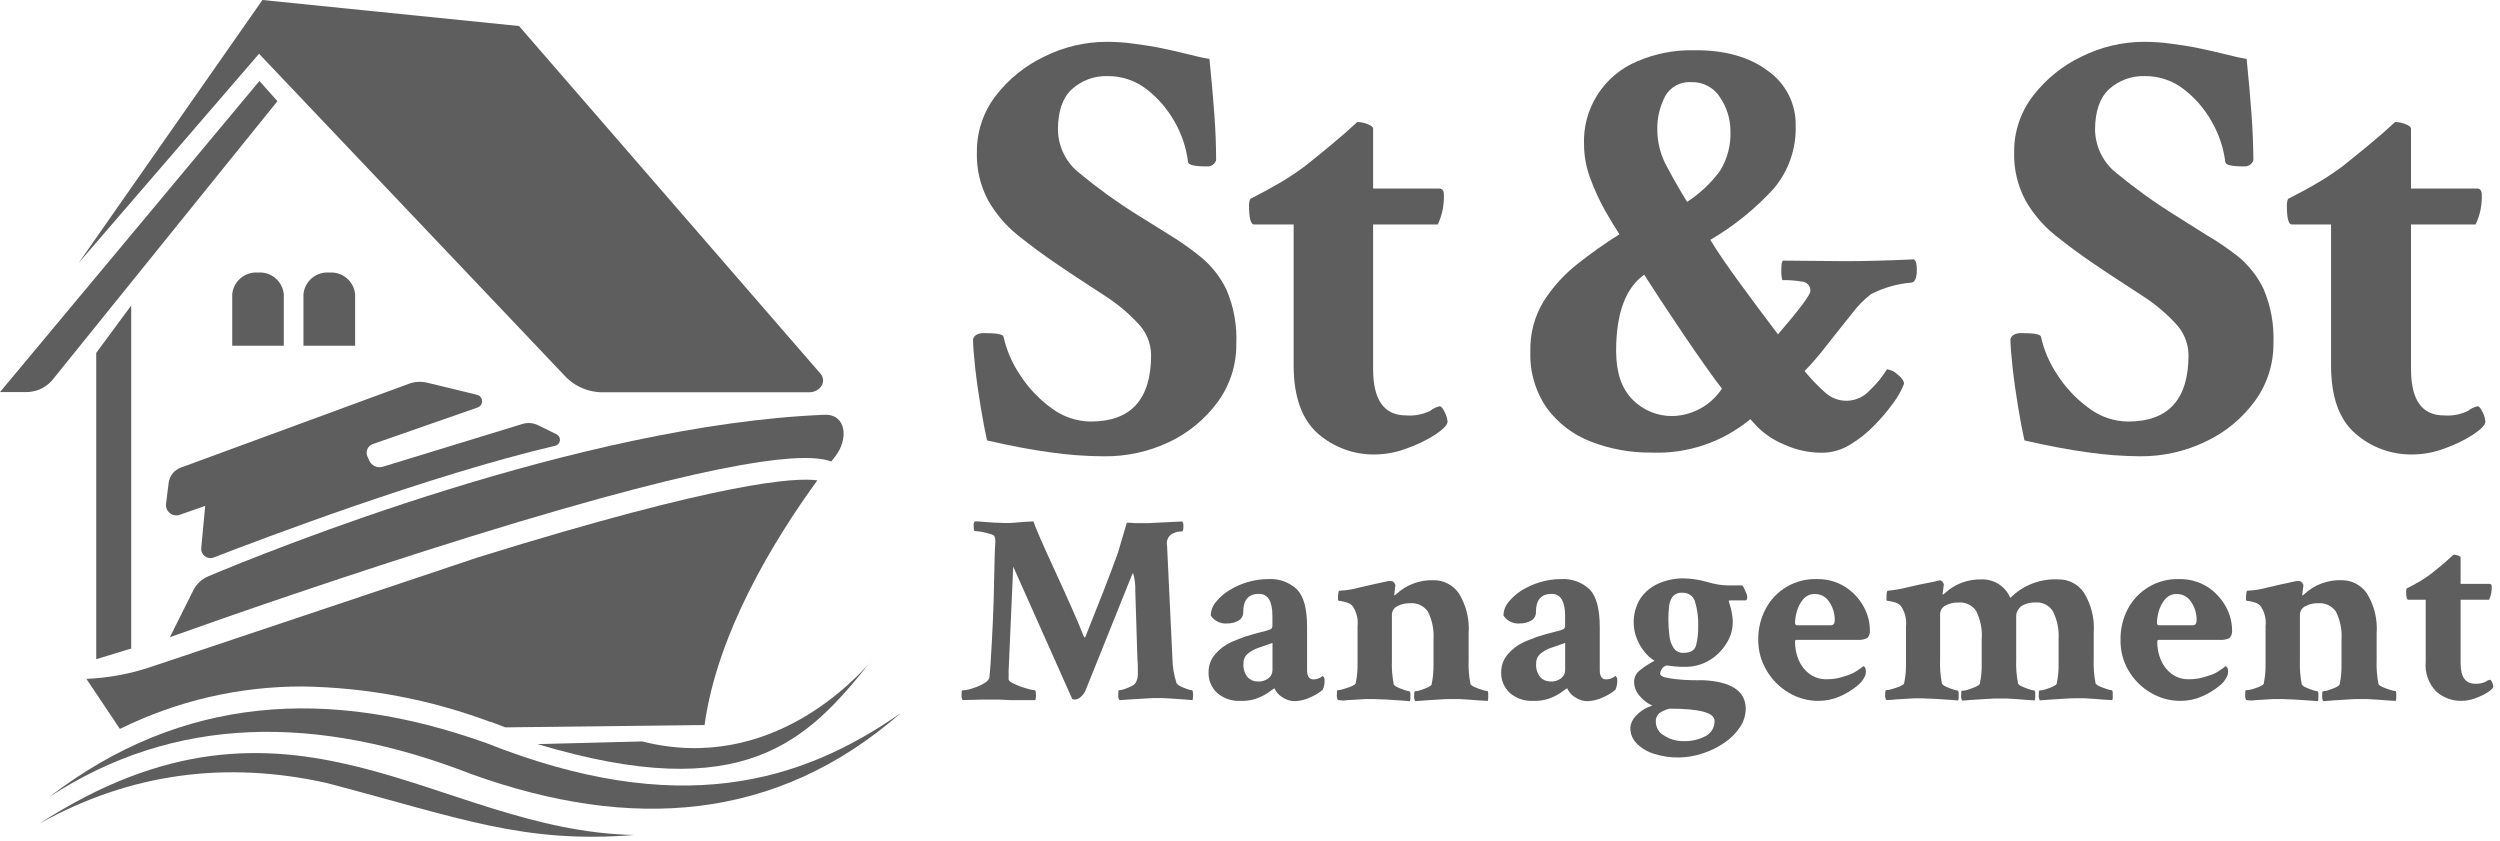 <svg width="318" height="107" viewBox="0 0 318 107" fill="none" xmlns="http://www.w3.org/2000/svg">
<path d="M140.3 58.04C138.04 58.026 135.785 57.856 133.55 57.53C131.11 57.2 128.45 56.69 125.55 56.02C125.3 54.88 125.02 53.46 124.74 51.75C124.46 50.04 124.22 48.38 124.04 46.75C123.86 45.12 123.77 43.92 123.77 43.14C123.93 42.63 124.39 42.37 125.17 42.37C126.77 42.37 127.6 42.52 127.65 42.83C128.038 44.563 128.747 46.208 129.74 47.68C130.797 49.328 132.154 50.763 133.74 51.91C135.18 53.002 136.933 53.602 138.74 53.62C143.86 53.62 146.42 50.8 146.42 45.16C146.402 43.613 145.773 42.136 144.67 41.05C143.478 39.778 142.134 38.656 140.67 37.71C139.14 36.71 137.83 35.87 136.75 35.15L134.45 33.6C132.69 32.41 131.04 31.18 129.45 29.91C127.932 28.684 126.657 27.185 125.69 25.49C124.681 23.594 124.188 21.467 124.26 19.32C124.24 16.739 125.085 14.226 126.66 12.18C128.304 10.045 130.432 8.331 132.87 7.18C135.327 5.958 138.035 5.321 140.78 5.32C141.91 5.32 143.039 5.397 144.16 5.55C145.32 5.7 146.32 5.86 147.16 6.01C148.71 6.33 150.04 6.62 151.16 6.91C152.28 7.2 153.16 7.39 153.84 7.49C154.1 10.02 154.3 12.35 154.46 14.49C154.62 16.63 154.69 18.58 154.69 20.39C154.609 20.63 154.451 20.836 154.242 20.977C154.032 21.118 153.782 21.186 153.53 21.17C151.98 21.17 151.17 20.99 151.12 20.62C150.902 18.817 150.324 17.076 149.42 15.5C148.519 13.893 147.305 12.481 145.85 11.35C144.419 10.245 142.657 9.656 140.85 9.68C139.209 9.634 137.613 10.217 136.39 11.31C135.17 12.4 134.57 14.13 134.57 16.51C134.587 17.596 134.851 18.663 135.342 19.631C135.832 20.599 136.535 21.444 137.4 22.1C139.724 24.017 142.172 25.778 144.73 27.37L148.73 29.86C150.165 30.734 151.539 31.706 152.84 32.77C154.181 33.897 155.266 35.298 156.02 36.88C156.942 39.045 157.365 41.39 157.26 43.74C157.288 46.39 156.461 48.979 154.9 51.12C153.289 53.318 151.154 55.078 148.69 56.24C146.068 57.476 143.197 58.092 140.3 58.04Z" fill="#5E5E5E"/>
<path d="M174.94 57.809C172.248 57.862 169.633 56.906 167.61 55.13C165.61 53.349 164.55 50.459 164.55 46.48V28.549H159.5C159.09 28.549 158.88 27.75 158.88 26.149C158.864 25.857 158.918 25.566 159.04 25.299C160.48 24.566 161.786 23.853 162.96 23.16C164.016 22.531 165.037 21.847 166.02 21.11C168.3 19.299 169.95 17.919 171.02 16.989L172.65 15.52C173.099 15.527 173.544 15.619 173.96 15.79C174.43 15.97 174.66 16.169 174.66 16.369V23.98H183.04C183.46 23.98 183.66 24.239 183.66 24.75C183.709 26.059 183.445 27.362 182.89 28.549H174.66V46.94C174.66 50.88 176.06 52.84 178.85 52.84C179.907 52.925 180.967 52.724 181.92 52.26C182.271 51.979 182.681 51.78 183.12 51.679C183.33 51.679 183.55 51.94 183.78 52.45C183.968 52.814 184.087 53.211 184.13 53.62C184.13 54.029 183.62 54.569 182.62 55.249C181.476 55.983 180.251 56.58 178.97 57.029C177.683 57.525 176.319 57.789 174.94 57.809Z" fill="#5E5E5E"/>
<path d="M210.021 57.57C207.409 57.595 204.817 57.123 202.381 56.18C200.135 55.328 198.183 53.846 196.761 51.91C195.299 49.794 194.562 47.26 194.661 44.69C194.6 42.436 195.194 40.213 196.371 38.29C197.531 36.485 198.984 34.886 200.671 33.56C202.375 32.211 204.151 30.956 205.991 29.8C205.471 29.02 204.871 28.01 204.171 26.8C203.443 25.494 202.818 24.133 202.301 22.73C201.785 21.378 201.511 19.947 201.491 18.5C201.379 16.232 201.972 13.986 203.188 12.068C204.403 10.15 206.182 8.656 208.281 7.79C210.523 6.828 212.942 6.351 215.381 6.39C219.314 6.343 222.468 7.21 224.841 8.99C225.967 9.772 226.883 10.82 227.506 12.041C228.129 13.263 228.44 14.619 228.411 15.99C228.498 18.909 227.504 21.758 225.621 23.99C223.275 26.557 220.554 28.755 217.551 30.51C218.551 32.16 219.831 33.99 221.281 35.98C222.731 37.97 224.351 40.15 226.161 42.53C228.914 39.33 230.288 37.493 230.281 37.02C230.3 36.722 230.201 36.428 230.004 36.203C229.807 35.978 229.529 35.84 229.231 35.82C228.399 35.681 227.555 35.618 226.711 35.63C226.657 35.399 226.617 35.165 226.591 34.93C226.575 34.647 226.575 34.363 226.591 34.08C226.591 33.51 226.671 33.2 226.821 33.15L234.821 33.22C237.091 33.22 239.961 33.15 243.431 32.99C243.691 33.09 243.821 33.53 243.821 34.31C243.821 35.31 243.611 35.83 243.201 35.94C241.387 36.08 239.62 36.579 238.001 37.41C237.088 38.111 236.277 38.936 235.591 39.86C234.591 41.12 233.501 42.46 232.411 43.86C231.522 45.03 230.564 46.145 229.541 47.2L229.931 47.66C230.594 48.432 231.305 49.16 232.061 49.84C232.448 50.218 232.907 50.513 233.411 50.708C233.915 50.903 234.454 50.994 234.994 50.975C235.534 50.957 236.065 50.829 236.554 50.599C237.044 50.37 237.481 50.043 237.841 49.64C238.683 48.851 239.416 47.953 240.021 46.97C240.531 47.038 241.005 47.269 241.371 47.63C241.921 48.07 242.191 48.47 242.191 48.83C241.858 49.675 241.415 50.472 240.871 51.2C240.133 52.23 239.314 53.2 238.421 54.1C237.494 55.071 236.437 55.908 235.281 56.59C234.23 57.233 233.024 57.578 231.791 57.59C230.117 57.597 228.462 57.239 226.941 56.54C225.716 56.041 224.596 55.315 223.641 54.4L222.641 53.32C219.105 56.25 214.609 57.764 210.021 57.57ZM212.741 52.92C213.994 52.89 215.22 52.557 216.316 51.949C217.411 51.341 218.343 50.477 219.031 49.43C218.611 48.91 217.941 48 217.031 46.71C216.121 45.42 215.091 43.97 214.031 42.37C212.971 40.77 211.961 39.29 211.081 37.94L209.141 34.94C206.761 36.64 205.571 39.873 205.571 44.64C205.571 47.38 206.271 49.447 207.671 50.84C208.333 51.51 209.123 52.039 209.994 52.397C210.865 52.754 211.8 52.932 212.741 52.92ZM214.601 25.68C216.221 24.623 217.64 23.285 218.791 21.73C219.734 20.194 220.194 18.41 220.111 16.61C220.1 15.128 219.655 13.682 218.831 12.45C218.452 11.819 217.911 11.3 217.263 10.949C216.616 10.597 215.887 10.425 215.151 10.45C214.483 10.398 213.813 10.537 213.222 10.853C212.63 11.168 212.141 11.646 211.811 12.23C211.107 13.569 210.763 15.068 210.811 16.58C210.828 18.24 211.269 19.868 212.091 21.31C212.938 22.89 213.774 24.347 214.601 25.68Z" fill="#5E5E5E"/>
<path d="M272.26 58.04C270.001 58.026 267.746 57.856 265.51 57.53C263.08 57.2 260.42 56.69 257.51 56.02C257.25 54.88 256.98 53.46 256.7 51.75C256.42 50.04 256.18 48.38 256 46.75C255.82 45.12 255.73 43.92 255.73 43.14C255.88 42.63 256.35 42.37 257.12 42.37C258.73 42.37 259.55 42.52 259.61 42.83C259.995 44.565 260.704 46.21 261.7 47.68C262.758 49.328 264.115 50.763 265.7 51.91C267.139 53.005 268.893 53.605 270.7 53.62C275.82 53.62 278.38 50.8 278.38 45.16C278.362 43.615 277.737 42.139 276.64 41.05C275.448 39.778 274.105 38.656 272.64 37.71C271.12 36.71 269.81 35.87 268.72 35.15L266.4 33.6C264.64 32.407 262.974 31.177 261.4 29.91C259.881 28.686 258.605 27.187 257.64 25.49C256.629 23.595 256.132 21.468 256.2 19.32C256.18 16.737 257.029 14.222 258.61 12.18C260.252 10.046 262.377 8.332 264.81 7.18C267.272 5.959 269.982 5.322 272.73 5.32C273.858 5.32 274.984 5.397 276.1 5.55C277.27 5.7 278.26 5.86 279.1 6.01C280.65 6.33 281.98 6.62 283.1 6.91C284.22 7.2 285.1 7.39 285.77 7.49C286.03 10.024 286.237 12.357 286.39 14.49C286.544 16.624 286.624 18.59 286.63 20.39C286.548 20.631 286.388 20.837 286.177 20.978C285.966 21.119 285.714 21.186 285.46 21.17C283.91 21.17 283.11 20.99 283.06 20.62C282.835 18.817 282.254 17.077 281.35 15.5C280.456 13.888 279.241 12.476 277.78 11.35C276.353 10.241 274.589 9.651 272.78 9.68C271.138 9.636 269.539 10.219 268.31 11.31C267.104 12.404 266.497 14.137 266.49 16.51C266.508 17.596 266.772 18.663 267.263 19.631C267.753 20.599 268.456 21.444 269.32 22.1C271.646 24.019 274.099 25.78 276.66 27.37L280.61 29.86C282.055 30.701 283.439 31.644 284.75 32.68C286.098 33.804 287.187 35.206 287.94 36.79C288.858 38.956 289.282 41.3 289.18 43.65C289.21 46.302 288.378 48.892 286.81 51.03C285.199 53.228 283.065 54.988 280.6 56.15C278.002 57.41 275.148 58.056 272.26 58.04Z" fill="#5E5E5E"/>
<path d="M306.91 57.809C304.218 57.863 301.603 56.907 299.581 55.13C297.531 53.349 296.511 50.459 296.511 46.48V28.549H291.511C291.091 28.549 290.891 27.75 290.891 26.149C290.878 25.859 290.929 25.569 291.04 25.299C292.494 24.566 293.801 23.853 294.961 23.16C296.019 22.531 297.044 21.847 298.03 21.11C300.3 19.299 301.96 17.919 303.03 16.989L304.66 15.52C305.113 15.528 305.561 15.62 305.981 15.79C306.451 15.97 306.681 16.169 306.681 16.369V23.98H315.06C315.47 23.98 315.681 24.239 315.681 24.75C315.732 26.061 315.464 27.365 314.901 28.549H306.681V46.94C306.681 50.88 308.071 52.84 310.871 52.84C311.924 52.926 312.982 52.726 313.931 52.26C314.285 51.977 314.699 51.779 315.141 51.679C315.341 51.679 315.561 51.94 315.801 52.45C315.987 52.815 316.102 53.212 316.141 53.62C316.141 54.029 315.64 54.569 314.63 55.249C313.491 55.983 312.269 56.58 310.991 57.029C309.688 57.53 308.306 57.794 306.91 57.809Z" fill="#5E5E5E"/>
<path d="M122.451 89.05C122.336 88.88 122.286 88.674 122.311 88.47C122.311 88.04 122.311 87.82 122.411 87.82C122.826 87.795 123.237 87.714 123.631 87.58C124.152 87.424 124.655 87.213 125.131 86.95C125.591 86.69 125.841 86.4 125.861 86.08L126.001 84.44C126.254 80.367 126.401 76.977 126.441 74.27C126.491 71.57 126.541 69.77 126.611 68.88C126.62 68.672 126.585 68.465 126.511 68.27C126.511 68.13 126.271 68.01 125.931 67.91C125.576 67.805 125.215 67.718 124.851 67.65C124.564 67.596 124.273 67.563 123.981 67.55C123.891 67.55 123.851 67.31 123.851 66.84C123.83 66.657 123.876 66.472 123.981 66.32C124.211 66.32 124.561 66.32 124.981 66.37L126.491 66.48C127.021 66.48 127.491 66.53 127.871 66.53C128.251 66.53 128.591 66.53 129.081 66.48L130.501 66.37L131.451 66.32C131.571 66.69 131.861 67.4 132.321 68.47C132.781 69.54 133.431 70.96 134.251 72.74C135.071 74.52 135.791 76.12 136.401 77.5C137.011 78.88 137.511 80.06 137.901 81.06H137.971H138.041C138.901 78.9 139.691 76.92 140.391 75.12C141.091 73.32 141.701 71.72 142.201 70.31L143.331 66.49C143.531 66.49 143.871 66.49 144.331 66.54H146.091L150.391 66.33C150.495 66.494 150.544 66.687 150.531 66.88C150.531 67.36 150.471 67.6 150.361 67.6C149.853 67.58 149.351 67.724 148.931 68.01C148.732 68.176 148.582 68.393 148.497 68.638C148.412 68.883 148.396 69.147 148.451 69.4L149.131 83.74C149.147 84.807 149.323 85.865 149.651 86.88C149.771 87.062 149.941 87.205 150.141 87.29C150.412 87.427 150.693 87.544 150.981 87.64C151.184 87.728 151.4 87.782 151.621 87.8C151.711 87.8 151.761 88.02 151.761 88.48C151.764 88.676 151.74 88.871 151.691 89.06L150.631 88.97L148.891 88.85C148.278 88.81 147.768 88.79 147.361 88.79C146.951 88.79 146.361 88.79 145.691 88.85L143.691 88.97L142.411 89.06C142.285 88.906 142.224 88.709 142.241 88.51C142.241 88.04 142.241 87.8 142.341 87.8C142.588 87.788 142.832 87.734 143.061 87.64C143.36 87.538 143.65 87.415 143.931 87.27C144.145 87.18 144.328 87.031 144.461 86.84C144.622 86.548 144.714 86.223 144.731 85.89C144.731 85.64 144.731 85.34 144.731 85C144.731 84.66 144.731 84.28 144.681 83.87L144.411 75.21C144.439 74.438 144.348 73.665 144.141 72.92C144.091 72.92 144.031 73 143.971 73.16L138.061 87.87C137.932 88.147 137.748 88.396 137.521 88.6C137.308 88.831 137.014 88.971 136.701 88.99L136.391 88.92L128.881 72.07L128.301 85.2V85.99C128.286 86.137 128.286 86.284 128.301 86.43C128.301 86.57 128.511 86.72 128.791 86.88C129.114 87.049 129.448 87.196 129.791 87.32C130.181 87.46 130.551 87.57 130.901 87.66C131.139 87.731 131.384 87.778 131.631 87.8C131.721 87.8 131.771 88.02 131.771 88.48C131.774 88.676 131.75 88.871 131.701 89.06C130.368 89.06 129.338 89.06 128.611 89.06L127.131 88.99H126.481C126.311 88.979 126.141 88.979 125.971 88.99H124.881L122.451 89.05Z" fill="#5E5E5E"/>
<path d="M157.83 89.15C156.738 89.218 155.663 88.86 154.83 88.15C154.47 87.819 154.186 87.415 153.996 86.965C153.806 86.514 153.716 86.029 153.73 85.54C153.713 84.691 154.008 83.865 154.56 83.22C155.136 82.548 155.853 82.012 156.66 81.65C156.98 81.51 157.27 81.39 157.55 81.29L158.3 81C159.16 80.73 159.86 80.53 160.38 80.41C160.9 80.29 161.29 80.17 161.54 80.08C161.642 80.043 161.728 79.972 161.784 79.879C161.84 79.787 161.863 79.678 161.85 79.57V78.34C161.85 76.48 161.28 75.54 160.14 75.54C158.82 75.54 158.14 76.3 158.14 77.83C158.153 78.054 158.103 78.277 157.995 78.473C157.887 78.669 157.726 78.831 157.53 78.94C157.114 79.181 156.641 79.306 156.16 79.3C155.744 79.348 155.323 79.28 154.944 79.103C154.565 78.927 154.241 78.649 154.01 78.3C154.021 77.678 154.243 77.079 154.64 76.6C155.109 76.01 155.678 75.505 156.32 75.11C157.052 74.652 157.842 74.296 158.67 74.05C159.53 73.793 160.422 73.662 161.32 73.66C161.988 73.616 162.658 73.71 163.288 73.937C163.918 74.164 164.494 74.519 164.98 74.98C165.84 75.85 166.26 77.44 166.26 79.74V85.26C166.26 86.04 166.54 86.42 167.08 86.42C167.507 86.418 167.919 86.262 168.24 85.98C168.324 86.034 168.391 86.11 168.433 86.201C168.476 86.291 168.492 86.391 168.48 86.49C168.513 86.924 168.43 87.359 168.24 87.75C167.775 88.141 167.252 88.458 166.69 88.69C166.067 88.997 165.385 89.168 164.69 89.19C164.128 89.184 163.582 89.01 163.12 88.69C162.673 88.428 162.322 88.028 162.12 87.55C161.986 87.618 161.859 87.698 161.74 87.79L161.23 88.16C160.741 88.477 160.214 88.729 159.66 88.91C159.068 89.094 158.449 89.175 157.83 89.15ZM159.98 86.69C160.475 86.72 160.965 86.571 161.36 86.27C161.51 86.149 161.633 85.997 161.719 85.825C161.806 85.652 161.854 85.463 161.86 85.27V81.78L160.08 82.4C159.604 82.556 159.16 82.797 158.77 83.11C158.578 83.258 158.423 83.449 158.319 83.668C158.215 83.887 158.164 84.128 158.17 84.37C158.113 85.009 158.302 85.646 158.7 86.15C158.865 86.322 159.064 86.459 159.284 86.55C159.505 86.641 159.742 86.685 159.98 86.68V86.69Z" fill="#5E5E5E"/>
<path d="M170.18 89.05C170.062 88.83 170.016 88.578 170.05 88.33C170.05 87.97 170.05 87.79 170.18 87.79C170.443 87.777 170.703 87.723 170.95 87.63C171.289 87.531 171.623 87.415 171.95 87.28C172.25 87.14 172.42 87.02 172.44 86.93C172.622 86.079 172.702 85.21 172.68 84.34V79.68C172.785 78.782 172.569 77.875 172.07 77.12C171.879 76.887 171.62 76.719 171.33 76.64C171.068 76.556 170.801 76.493 170.53 76.45C170.3 76.45 170.19 76.38 170.19 76.33C170.19 75.54 170.25 75.14 170.36 75.14C171.212 75.103 172.058 74.969 172.88 74.74C173.98 74.48 175.22 74.2 176.6 73.91H176.78C176.822 73.895 176.868 73.895 176.91 73.91H176.98C177.052 73.919 177.121 73.943 177.184 73.981C177.246 74.019 177.299 74.07 177.34 74.13C177.46 74.284 177.51 74.404 177.49 74.49L177.36 75.54C177.341 75.609 177.341 75.681 177.36 75.75C177.36 75.75 177.48 75.69 177.6 75.58C178.883 74.384 180.587 73.744 182.34 73.8C182.975 73.792 183.602 73.941 184.166 74.234C184.729 74.528 185.212 74.956 185.57 75.48C186.507 77.001 186.941 78.779 186.81 80.56V83.94C186.768 84.98 186.848 86.02 187.05 87.04C187.188 87.197 187.363 87.317 187.56 87.39C187.866 87.525 188.18 87.642 188.5 87.74C188.724 87.827 188.96 87.88 189.2 87.9C189.25 87.9 189.28 87.99 189.3 88.17C189.31 88.363 189.31 88.557 189.3 88.75C189.308 88.891 189.284 89.031 189.23 89.16L188.44 89.11C188.06 89.11 187.61 89.04 187.09 89.01L185.64 88.92H184.55C184.19 88.92 183.68 88.92 183.03 88.98L181.17 89.1L180.01 89.19C179.892 88.97 179.846 88.718 179.88 88.47C179.88 88.11 179.88 87.93 180.01 87.93C180.264 87.918 180.514 87.864 180.75 87.77C181.053 87.67 181.35 87.553 181.64 87.42C181.92 87.28 182.07 87.16 182.1 87.07C182.277 86.219 182.357 85.35 182.34 84.48V81.41C182.43 80.169 182.189 78.927 181.64 77.81C181.394 77.449 181.058 77.159 180.665 76.969C180.272 76.78 179.835 76.697 179.4 76.73C178.804 76.708 178.214 76.846 177.69 77.13C177.491 77.238 177.325 77.398 177.212 77.594C177.099 77.79 177.043 78.014 177.05 78.24V83.97C177.008 85.009 177.088 86.05 177.29 87.07C177.412 87.227 177.575 87.348 177.76 87.42C178.048 87.557 178.346 87.674 178.65 87.77C178.858 87.854 179.077 87.908 179.3 87.93C179.3 87.93 179.38 88.02 179.4 88.2C179.41 88.393 179.41 88.587 179.4 88.78C179.41 88.92 179.39 89.06 179.34 89.19L178.18 89.1L176.32 88.98C175.67 88.98 175.16 88.92 174.8 88.92H173.69L172.24 89.01C171.74 89.01 171.24 89.07 170.91 89.11L170.18 89.05Z" fill="#5E5E5E"/>
<path d="M195.06 89.15C193.968 89.218 192.893 88.859 192.06 88.15C191.699 87.819 191.414 87.415 191.222 86.965C191.031 86.515 190.938 86.029 190.95 85.54C190.937 84.689 191.236 83.864 191.79 83.219C192.366 82.548 193.083 82.012 193.89 81.65C194.21 81.51 194.5 81.389 194.78 81.29L195.53 80.999C196.39 80.73 197.08 80.529 197.61 80.409C198.14 80.29 198.52 80.169 198.77 80.079C198.872 80.042 198.958 79.971 199.014 79.879C199.071 79.786 199.094 79.677 199.08 79.57V78.34C199.08 76.48 198.51 75.54 197.37 75.54C196.05 75.54 195.37 76.299 195.37 77.829C195.383 78.053 195.333 78.276 195.225 78.472C195.117 78.669 194.956 78.831 194.76 78.939C194.344 79.181 193.871 79.305 193.39 79.299C192.974 79.348 192.553 79.281 192.174 79.104C191.794 78.928 191.471 78.649 191.24 78.299C191.251 77.678 191.474 77.078 191.87 76.6C192.338 76.011 192.903 75.507 193.54 75.109C194.277 74.653 195.07 74.297 195.9 74.049C196.757 73.792 197.646 73.661 198.54 73.659C199.21 73.614 199.882 73.708 200.514 73.935C201.145 74.162 201.723 74.518 202.21 74.98C203.057 75.853 203.484 77.439 203.49 79.74V85.26C203.49 86.04 203.76 86.419 204.31 86.419C204.737 86.418 205.149 86.261 205.47 85.98C205.554 86.033 205.621 86.11 205.664 86.2C205.706 86.29 205.722 86.391 205.71 86.49C205.744 86.923 205.661 87.358 205.47 87.749C205.003 88.138 204.481 88.455 203.92 88.689C203.297 88.996 202.615 89.166 201.92 89.189C201.359 89.183 200.812 89.009 200.35 88.689C199.903 88.427 199.552 88.027 199.35 87.549C199.216 87.617 199.089 87.698 198.97 87.79C198.75 87.95 198.57 88.07 198.46 88.159C197.972 88.477 197.444 88.729 196.89 88.909C196.298 89.093 195.68 89.175 195.06 89.15ZM197.21 86.689C197.706 86.719 198.196 86.57 198.59 86.269C198.741 86.149 198.863 85.997 198.95 85.824C199.036 85.652 199.084 85.462 199.09 85.269V81.779L197.31 82.4C196.835 82.556 196.391 82.796 196 83.109C195.808 83.257 195.654 83.449 195.549 83.668C195.445 83.887 195.394 84.127 195.4 84.37C195.343 85.009 195.533 85.646 195.93 86.15C196.095 86.322 196.294 86.458 196.515 86.549C196.735 86.64 196.972 86.685 197.21 86.68V86.689Z" fill="#5E5E5E"/>
<path d="M213.519 96.35C212.465 96.364 211.415 96.209 210.409 95.89C209.576 95.642 208.816 95.192 208.199 94.58C207.935 94.319 207.726 94.007 207.585 93.663C207.444 93.32 207.374 92.951 207.379 92.58C207.43 91.961 207.716 91.385 208.179 90.97C208.729 90.397 209.418 89.977 210.179 89.75C209.553 89.477 209.002 89.058 208.569 88.53C208.114 88.033 207.86 87.384 207.859 86.71C207.861 86.422 207.931 86.139 208.064 85.884C208.196 85.629 208.386 85.408 208.619 85.24C209.191 84.788 209.804 84.389 210.449 84.05C209.966 83.751 209.539 83.368 209.189 82.92C208.765 82.404 208.428 81.823 208.189 81.2C207.944 80.586 207.815 79.931 207.809 79.27C207.772 78.162 208.069 77.068 208.659 76.13C209.231 75.286 210.033 74.624 210.969 74.22C211.984 73.778 213.082 73.556 214.189 73.57C215.171 73.592 216.145 73.74 217.089 74.01C217.578 74.158 218.076 74.275 218.579 74.36C218.957 74.418 219.337 74.451 219.719 74.46H221.599C221.599 74.46 221.719 74.56 221.819 74.77C221.919 74.98 222.019 75.18 222.109 75.4C222.185 75.554 222.232 75.719 222.249 75.89C222.249 76.21 222.179 76.37 222.039 76.37H220.039C219.949 76.37 219.899 76.43 219.899 76.47L220.169 77.39C220.239 77.69 220.299 77.99 220.339 78.28C220.385 78.551 220.408 78.825 220.409 79.1C220.412 80.068 220.135 81.017 219.609 81.83C219.072 82.71 218.332 83.447 217.449 83.98C216.503 84.551 215.414 84.842 214.309 84.82C213.859 84.82 213.439 84.82 213.049 84.77L211.989 84.65C211.857 84.683 211.733 84.742 211.625 84.825C211.516 84.907 211.426 85.011 211.359 85.13C211.255 85.293 211.19 85.478 211.169 85.67C211.169 85.88 211.369 86.04 211.749 86.15C212.222 86.266 212.704 86.347 213.189 86.39C213.829 86.46 214.459 86.5 215.099 86.52C215.739 86.54 216.229 86.52 216.569 86.52C220.182 86.68 222.012 87.873 222.059 90.1C222.058 90.951 221.804 91.783 221.329 92.49C220.802 93.283 220.122 93.963 219.329 94.49C218.476 95.072 217.543 95.527 216.559 95.84C215.579 96.17 214.553 96.342 213.519 96.35ZM214.099 94.27C215.1 94.31 216.093 94.086 216.979 93.62C217.327 93.433 217.616 93.152 217.812 92.809C218.008 92.466 218.104 92.075 218.089 91.68C218.089 90.653 216.179 90.14 212.359 90.14C211.894 90.251 211.453 90.448 211.059 90.72C210.903 90.861 210.782 91.037 210.705 91.233C210.629 91.429 210.599 91.64 210.619 91.85C210.628 92.206 210.732 92.553 210.92 92.855C211.108 93.158 211.374 93.404 211.689 93.57C212.405 94.038 213.244 94.281 214.099 94.27ZM214.169 83.04C215.029 83.04 215.559 82.73 215.739 82.09C215.934 81.332 216.025 80.552 216.009 79.77C216.055 78.661 215.917 77.553 215.599 76.49C215.488 76.15 215.266 75.858 214.968 75.66C214.671 75.463 214.315 75.371 213.959 75.4C213.737 75.381 213.514 75.415 213.307 75.498C213.1 75.581 212.916 75.712 212.769 75.88C212.505 76.24 212.346 76.665 212.309 77.11C212.247 77.641 212.217 78.175 212.219 78.71V78.88C212.218 79.566 212.265 80.251 212.359 80.93C212.413 81.478 212.602 82.003 212.909 82.46C213.052 82.656 213.243 82.813 213.464 82.914C213.684 83.016 213.927 83.059 214.169 83.04Z" fill="#5E5E5E"/>
<path d="M231.329 89.15C229.975 89.162 228.645 88.794 227.489 88.09C226.333 87.401 225.372 86.426 224.699 85.26C224 84.084 223.637 82.738 223.649 81.37C223.631 80.005 223.954 78.658 224.589 77.45C225.206 76.277 226.138 75.3 227.282 74.63C228.426 73.96 229.734 73.624 231.059 73.66C232.355 73.622 233.632 73.97 234.729 74.66C235.696 75.287 236.492 76.142 237.049 77.15C237.563 78.067 237.839 79.099 237.849 80.15C237.871 80.33 237.853 80.512 237.798 80.685C237.743 80.858 237.651 81.016 237.529 81.15C237.133 81.349 236.69 81.432 236.249 81.39H228.529C228.399 81.39 228.329 81.47 228.329 81.62C228.323 82.42 228.48 83.213 228.789 83.95C229.081 84.651 229.554 85.262 230.159 85.72C230.797 86.184 231.571 86.423 232.359 86.4C233.09 86.408 233.817 86.293 234.509 86.06C234.865 85.955 235.216 85.832 235.559 85.69C235.803 85.577 236.038 85.443 236.259 85.29C236.525 85.116 236.782 84.93 237.029 84.73C237.239 84.82 237.339 85.04 237.339 85.38C237.35 85.615 237.302 85.849 237.199 86.06C236.952 86.562 236.584 86.995 236.129 87.32C235.483 87.837 234.77 88.264 234.009 88.59C233.164 88.961 232.252 89.151 231.329 89.15ZM228.569 79.53H232.899C233.219 79.53 233.379 79.31 233.379 78.88C233.391 78.053 233.147 77.242 232.679 76.56C232.491 76.254 232.228 76.002 231.914 75.827C231.601 75.652 231.248 75.56 230.889 75.56C230.594 75.545 230.299 75.601 230.029 75.722C229.76 75.844 229.523 76.028 229.339 76.26C228.965 76.713 228.696 77.242 228.549 77.81C228.417 78.266 228.344 78.736 228.329 79.21C228.329 79.42 228.449 79.53 228.569 79.53Z" fill="#5E5E5E"/>
<path d="M239.931 89.05C239.808 88.832 239.759 88.579 239.791 88.33C239.791 87.97 239.841 87.79 239.931 87.79C240.201 87.775 240.467 87.721 240.721 87.63C241.062 87.536 241.396 87.419 241.721 87.28C242.021 87.14 242.181 87.02 242.201 86.93C242.383 86.08 242.464 85.21 242.441 84.34V79.68C242.544 78.781 242.325 77.873 241.821 77.12C241.636 76.885 241.38 76.717 241.091 76.64C240.829 76.559 240.562 76.495 240.291 76.45C240.061 76.45 239.951 76.38 239.951 76.33C239.951 75.54 240.001 75.14 240.121 75.14C240.961 75.065 241.794 74.921 242.611 74.71C243.611 74.47 244.741 74.23 246.051 73.98L246.741 73.81C246.813 73.819 246.883 73.844 246.945 73.881C247.007 73.919 247.06 73.97 247.101 74.03C247.221 74.184 247.271 74.304 247.251 74.39L247.111 75.44C247.111 75.56 247.111 75.63 247.111 75.65C247.111 75.67 247.231 75.59 247.351 75.48C248.634 74.284 250.338 73.644 252.091 73.7C252.862 73.682 253.621 73.898 254.267 74.319C254.913 74.74 255.416 75.347 255.711 76.06C256.509 75.254 257.469 74.627 258.527 74.22C259.586 73.813 260.719 73.636 261.851 73.7C262.485 73.692 263.111 73.841 263.673 74.134C264.235 74.428 264.715 74.856 265.071 75.38C266.013 76.9 266.45 78.678 266.321 80.46V83.84C266.279 84.88 266.359 85.92 266.561 86.94C266.69 87.099 266.859 87.219 267.051 87.29C267.347 87.425 267.651 87.542 267.961 87.64C268.178 87.728 268.407 87.782 268.641 87.8C268.641 87.8 268.721 87.89 268.741 88.07C268.751 88.264 268.751 88.457 268.741 88.65C268.752 88.79 268.731 88.93 268.681 89.06L267.891 89.01C267.511 89.01 267.071 88.94 266.581 88.91L265.161 88.82H264.071C263.711 88.82 263.191 88.82 262.531 88.88L260.641 89L259.461 89.09C259.343 88.87 259.298 88.618 259.331 88.37C259.331 88.01 259.331 87.83 259.461 87.83C259.724 87.816 259.984 87.762 260.231 87.67C260.545 87.575 260.853 87.458 261.151 87.32C261.441 87.18 261.591 87.06 261.611 86.97C261.793 86.12 261.874 85.25 261.851 84.38V81.31C261.928 80.096 261.686 78.883 261.151 77.79C260.922 77.41 260.593 77.101 260.199 76.897C259.806 76.692 259.363 76.6 258.921 76.63C258.364 76.614 257.811 76.734 257.311 76.98C257.087 77.107 256.894 77.283 256.747 77.494C256.6 77.705 256.502 77.946 256.461 78.2C256.461 78.407 256.461 78.677 256.461 79.01C256.461 79.34 256.461 79.83 256.461 80.49V83.87C256.419 84.91 256.5 85.95 256.701 86.97C256.83 87.129 256.999 87.249 257.191 87.32C257.487 87.455 257.791 87.572 258.101 87.67C258.318 87.758 258.547 87.812 258.781 87.83C258.781 87.83 258.861 87.92 258.881 88.1C258.892 88.294 258.892 88.487 258.881 88.68C258.89 88.821 258.866 88.961 258.811 89.09L258.021 89.04C257.641 89.04 257.201 88.97 256.711 88.94L255.291 88.85H254.201C253.841 88.85 253.321 88.85 252.661 88.91L250.771 89.03L249.591 89.12C249.473 88.9 249.428 88.648 249.461 88.4C249.461 88.04 249.461 87.86 249.591 87.86C249.886 87.85 250.177 87.79 250.451 87.68C250.765 87.585 251.073 87.468 251.371 87.33C251.661 87.19 251.811 87.07 251.831 86.98C252.013 86.13 252.094 85.26 252.071 84.39V81.32C252.168 80.079 251.926 78.835 251.371 77.72C251.129 77.358 250.795 77.067 250.403 76.878C250.011 76.688 249.575 76.606 249.141 76.64C248.545 76.616 247.954 76.754 247.431 77.04C247.231 77.147 247.064 77.308 246.949 77.504C246.835 77.7 246.776 77.923 246.781 78.15V83.88C246.739 84.92 246.82 85.96 247.021 86.98C247.151 87.134 247.315 87.254 247.501 87.33C247.789 87.468 248.086 87.585 248.391 87.68C248.599 87.764 248.818 87.818 249.041 87.84C249.041 87.84 249.121 87.93 249.141 88.11C249.151 88.304 249.151 88.497 249.141 88.69C249.155 88.831 249.131 88.972 249.071 89.1L247.911 89.01L246.051 88.89C245.411 88.89 244.901 88.83 244.541 88.83H243.431L241.981 88.92C241.481 88.92 240.981 88.98 240.651 89.02L239.931 89.05Z" fill="#5E5E5E"/>
<path d="M277.36 89.15C276.01 89.16 274.683 88.793 273.53 88.09C272.368 87.404 271.404 86.429 270.73 85.26C270.048 84.079 269.703 82.734 269.73 81.37C269.709 80.007 270.028 78.659 270.66 77.45C271.279 76.279 272.213 75.304 273.356 74.635C274.499 73.965 275.806 73.628 277.13 73.66C278.426 73.621 279.704 73.969 280.8 74.66C281.766 75.287 282.563 76.142 283.12 77.15C283.634 78.067 283.91 79.099 283.92 80.15C283.942 80.33 283.924 80.513 283.869 80.685C283.814 80.858 283.722 81.016 283.6 81.15C283.204 81.349 282.761 81.432 282.32 81.39H274.61C274.47 81.39 274.4 81.47 274.4 81.62C274.394 82.42 274.551 83.213 274.86 83.95C275.152 84.651 275.625 85.262 276.23 85.72C276.868 86.184 277.642 86.424 278.43 86.4C279.161 86.408 279.888 86.293 280.58 86.06C281.03 85.92 281.38 85.8 281.64 85.69C281.881 85.577 282.112 85.443 282.33 85.29C282.596 85.117 282.853 84.93 283.1 84.73C283.31 84.82 283.41 85.04 283.41 85.38C283.421 85.615 283.373 85.849 283.27 86.06C283.026 86.564 282.658 86.998 282.2 87.32C281.554 87.837 280.841 88.265 280.08 88.59C279.223 88.966 278.296 89.157 277.36 89.15ZM274.6 79.53H278.93C279.25 79.53 279.41 79.31 279.41 78.88C279.422 78.053 279.178 77.243 278.71 76.56C278.523 76.254 278.26 76.001 277.946 75.826C277.633 75.65 277.279 75.559 276.92 75.56C276.625 75.545 276.33 75.601 276.06 75.723C275.791 75.844 275.554 76.029 275.37 76.26C274.996 76.713 274.726 77.242 274.58 77.81C274.453 78.267 274.379 78.737 274.36 79.21C274.36 79.42 274.45 79.53 274.6 79.53Z" fill="#5E5E5E"/>
<path d="M285.719 89.05C285.601 88.83 285.555 88.578 285.589 88.33C285.589 87.97 285.589 87.79 285.719 87.79C285.966 87.789 286.212 87.752 286.449 87.68C286.788 87.582 287.122 87.465 287.449 87.33C287.749 87.19 287.919 87.07 287.939 86.98C288.121 86.129 288.201 85.26 288.179 84.39V79.68C288.284 78.782 288.068 77.875 287.569 77.12C287.378 76.887 287.119 76.719 286.829 76.64C286.567 76.556 286.3 76.493 286.029 76.45C285.799 76.45 285.689 76.38 285.689 76.33C285.689 75.54 285.749 75.14 285.859 75.14C286.714 75.102 287.563 74.968 288.389 74.74C289.479 74.48 290.719 74.2 292.109 73.91H292.279C292.321 73.895 292.367 73.895 292.409 73.91H292.479C292.551 73.919 292.62 73.943 292.683 73.981C292.745 74.019 292.798 74.07 292.839 74.13C292.959 74.284 293.009 74.404 292.989 74.49L292.859 75.54C292.84 75.609 292.84 75.681 292.859 75.75C292.909 75.75 292.979 75.69 293.099 75.58C294.382 74.384 296.086 73.744 297.839 73.8C298.474 73.792 299.101 73.941 299.665 74.234C300.228 74.528 300.711 74.956 301.069 75.48C302.006 77.001 302.44 78.779 302.309 80.56V83.94C302.267 84.98 302.347 86.02 302.549 87.04C302.687 87.197 302.862 87.317 303.059 87.39C303.365 87.525 303.679 87.642 303.999 87.74C304.223 87.827 304.459 87.88 304.699 87.9C304.749 87.9 304.779 87.99 304.799 88.17C304.814 88.363 304.814 88.557 304.799 88.75C304.807 88.891 304.783 89.031 304.729 89.16L303.939 89.11C303.559 89.11 303.109 89.04 302.599 89.01L301.149 88.92H300.049C299.689 88.92 299.179 88.92 298.539 88.98L296.679 89.1L295.519 89.19C295.419 89.1 295.379 88.86 295.379 88.47C295.379 88.08 295.379 87.93 295.519 87.93C295.769 87.917 296.016 87.863 296.249 87.77C296.552 87.67 296.849 87.553 297.139 87.42C297.419 87.28 297.569 87.16 297.599 87.07C297.781 86.219 297.861 85.35 297.839 84.48V81.41C297.93 80.169 297.688 78.927 297.139 77.81C296.894 77.449 296.557 77.159 296.164 76.969C295.771 76.78 295.334 76.697 294.899 76.73C294.306 76.707 293.718 76.845 293.199 77.13C292.998 77.236 292.83 77.397 292.716 77.593C292.601 77.789 292.543 78.013 292.549 78.24V83.97C292.507 85.009 292.587 86.05 292.789 87.07C292.911 87.227 293.074 87.348 293.259 87.42C293.547 87.557 293.845 87.674 294.149 87.77C294.357 87.854 294.576 87.908 294.799 87.93C294.799 87.93 294.879 88.02 294.899 88.2C294.909 88.393 294.909 88.587 294.899 88.78C294.907 88.921 294.883 89.061 294.829 89.19L293.669 89.1L291.809 88.98C291.159 88.98 290.649 88.92 290.289 88.92H289.179L287.729 89.01C287.229 89.01 286.789 89.07 286.399 89.11L285.719 89.05Z" fill="#5E5E5E"/>
<path d="M313.12 89.15C311.936 89.175 310.787 88.754 309.9 87.97C309.412 87.473 309.039 86.875 308.805 86.219C308.572 85.562 308.485 84.863 308.55 84.17V76.29H306.33C306.15 76.29 306.06 75.93 306.06 75.23C306.053 75.099 306.077 74.969 306.13 74.85C306.77 74.54 307.34 74.22 307.85 73.92C308.317 73.644 308.768 73.34 309.2 73.01C310.2 72.22 310.93 71.61 311.38 71.2C311.83 70.79 312.08 70.58 312.1 70.55C312.299 70.553 312.496 70.594 312.68 70.67C312.89 70.75 312.99 70.84 312.99 70.93V74.27H316.67C316.86 74.27 316.95 74.39 316.95 74.62C316.969 75.195 316.853 75.767 316.61 76.29H312.99V84.37C312.99 86.1 313.6 86.97 314.83 86.97C315.295 87.006 315.761 86.916 316.18 86.71C316.335 86.588 316.516 86.502 316.71 86.46C316.8 86.46 316.9 86.57 317 86.8C317.082 86.959 317.133 87.132 317.15 87.31C317.15 87.49 316.93 87.73 316.49 88.03C315.984 88.349 315.444 88.61 314.88 88.81C314.318 89.027 313.722 89.142 313.12 89.15Z" fill="#5E5E5E"/>
<path d="M38.5 87.321C46.649 87.444 54.717 88.966 62.35 91.821H62.45L64.27 92.521L89.62 92.221C91.23 80.521 98.43 68.711 103.97 61.101C101.2 60.711 91.88 61.251 60.84 70.881L19.28 84.801C16.606 85.715 13.814 86.237 10.99 86.351L15.25 92.721C22.478 89.147 30.437 87.298 38.5 87.321Z" fill="#5E5E5E"/>
<path d="M3.16 49.87H0L33 10.3L35.29 12.87L6.57 48.45C6.14 48.922 5.612 49.293 5.023 49.539C4.434 49.784 3.798 49.897 3.16 49.87Z" fill="#5E5E5E"/>
<path fill-rule="evenodd" clip-rule="evenodd" d="M66.02 3.31L33.38 0L10.01 33.44L32.95 6.84L71.72 47.68C72.354 48.395 73.136 48.963 74.011 49.346C74.886 49.729 75.834 49.918 76.79 49.9H102.9C104.32 49.9 105.18 48.58 104.41 47.58L66.02 3.31Z" fill="#5E5E5E"/>
<path d="M38.6 43.981H45.17V37.431C45.096 36.632 44.71 35.894 44.096 35.377C43.482 34.861 42.69 34.607 41.89 34.671C41.088 34.604 40.293 34.857 39.676 35.373C39.06 35.89 38.673 36.63 38.6 37.431V43.981Z" fill="#5E5E5E"/>
<path d="M29.539 43.98H36.099V37.43C36.025 36.631 35.64 35.893 35.026 35.377C34.412 34.86 33.619 34.606 32.819 34.67C32.019 34.606 31.226 34.86 30.612 35.377C29.998 35.893 29.613 36.631 29.539 37.43V43.98Z" fill="#5E5E5E"/>
<path d="M12.24 44.889V83.849L16.69 82.489V38.859L12.24 44.889Z" fill="#5E5E5E"/>
<path d="M21.45 61.45L21.12 64.07C21.091 64.293 21.121 64.52 21.205 64.729C21.29 64.938 21.426 65.122 21.601 65.263C21.777 65.405 21.985 65.499 22.207 65.537C22.429 65.575 22.657 65.555 22.87 65.48L26.1 64.35L25.6 69.7C25.579 69.899 25.61 70.101 25.69 70.285C25.77 70.469 25.895 70.63 26.055 70.751C26.215 70.873 26.403 70.951 26.602 70.979C26.8 71.007 27.003 70.983 27.19 70.91C33.4 68.5 54.73 60.42 70.63 56.7C70.786 56.662 70.927 56.578 71.034 56.457C71.14 56.336 71.206 56.186 71.224 56.026C71.241 55.866 71.209 55.705 71.131 55.564C71.054 55.423 70.934 55.31 70.79 55.24L68.45 54.09C67.829 53.781 67.112 53.723 66.45 53.93L48.69 59.37C48.357 59.471 47.999 59.448 47.683 59.304C47.366 59.161 47.113 58.907 46.97 58.59L46.74 58.07C46.672 57.923 46.636 57.764 46.634 57.602C46.631 57.441 46.662 57.28 46.725 57.132C46.789 56.983 46.882 56.849 47 56.738C47.118 56.628 47.257 56.543 47.41 56.49L60.76 51.83C60.931 51.77 61.079 51.657 61.18 51.506C61.282 51.355 61.331 51.176 61.322 50.995C61.313 50.814 61.246 50.64 61.13 50.5C61.014 50.361 60.856 50.262 60.68 50.22L54.34 48.68C53.563 48.492 52.748 48.541 52 48.82L23 59.48C22.583 59.63 22.217 59.895 21.943 60.243C21.669 60.591 21.498 61.009 21.45 61.45Z" fill="#5E5E5E"/>
<path d="M60.019 68.2C93.399 57.86 102.689 57.59 105.739 58.7L106.259 58.03C107.969 55.83 107.649 52.64 104.859 52.76C73.719 54.03 33.989 70.15 26.479 73.31C25.671 73.652 25.009 74.268 24.609 75.05L21.609 81.05C28.189 78.68 43.989 73.18 60.019 68.2Z" fill="#5E5E5E"/>
<path fill-rule="evenodd" clip-rule="evenodd" d="M80.69 106.21C55.45 105.74 37.11 83.97 4.99 104.78C16.67 98.26 28.87 96.78 41.53 99.59C58.53 104.05 66.53 107.34 80.69 106.21Z" fill="#5E5E5E"/>
<path fill-rule="evenodd" clip-rule="evenodd" d="M110.701 84.231C109.191 85.91 98.191 98.51 81.701 94.311L68.371 94.65C94.661 102.54 102.681 94.27 110.681 84.231H110.701Z" fill="#5E5E5E"/>
<path fill-rule="evenodd" clip-rule="evenodd" d="M114.6 90.68C101.76 99.68 86.15 104.14 61.89 94.53C41.89 87.38 23.18 88.38 6.26 101.38C22.17 90.97 40.26 90.78 60.02 98.49C80.24 105.73 98.73 104.57 114.6 90.68Z" fill="#5E5E5E"/>
</svg>
